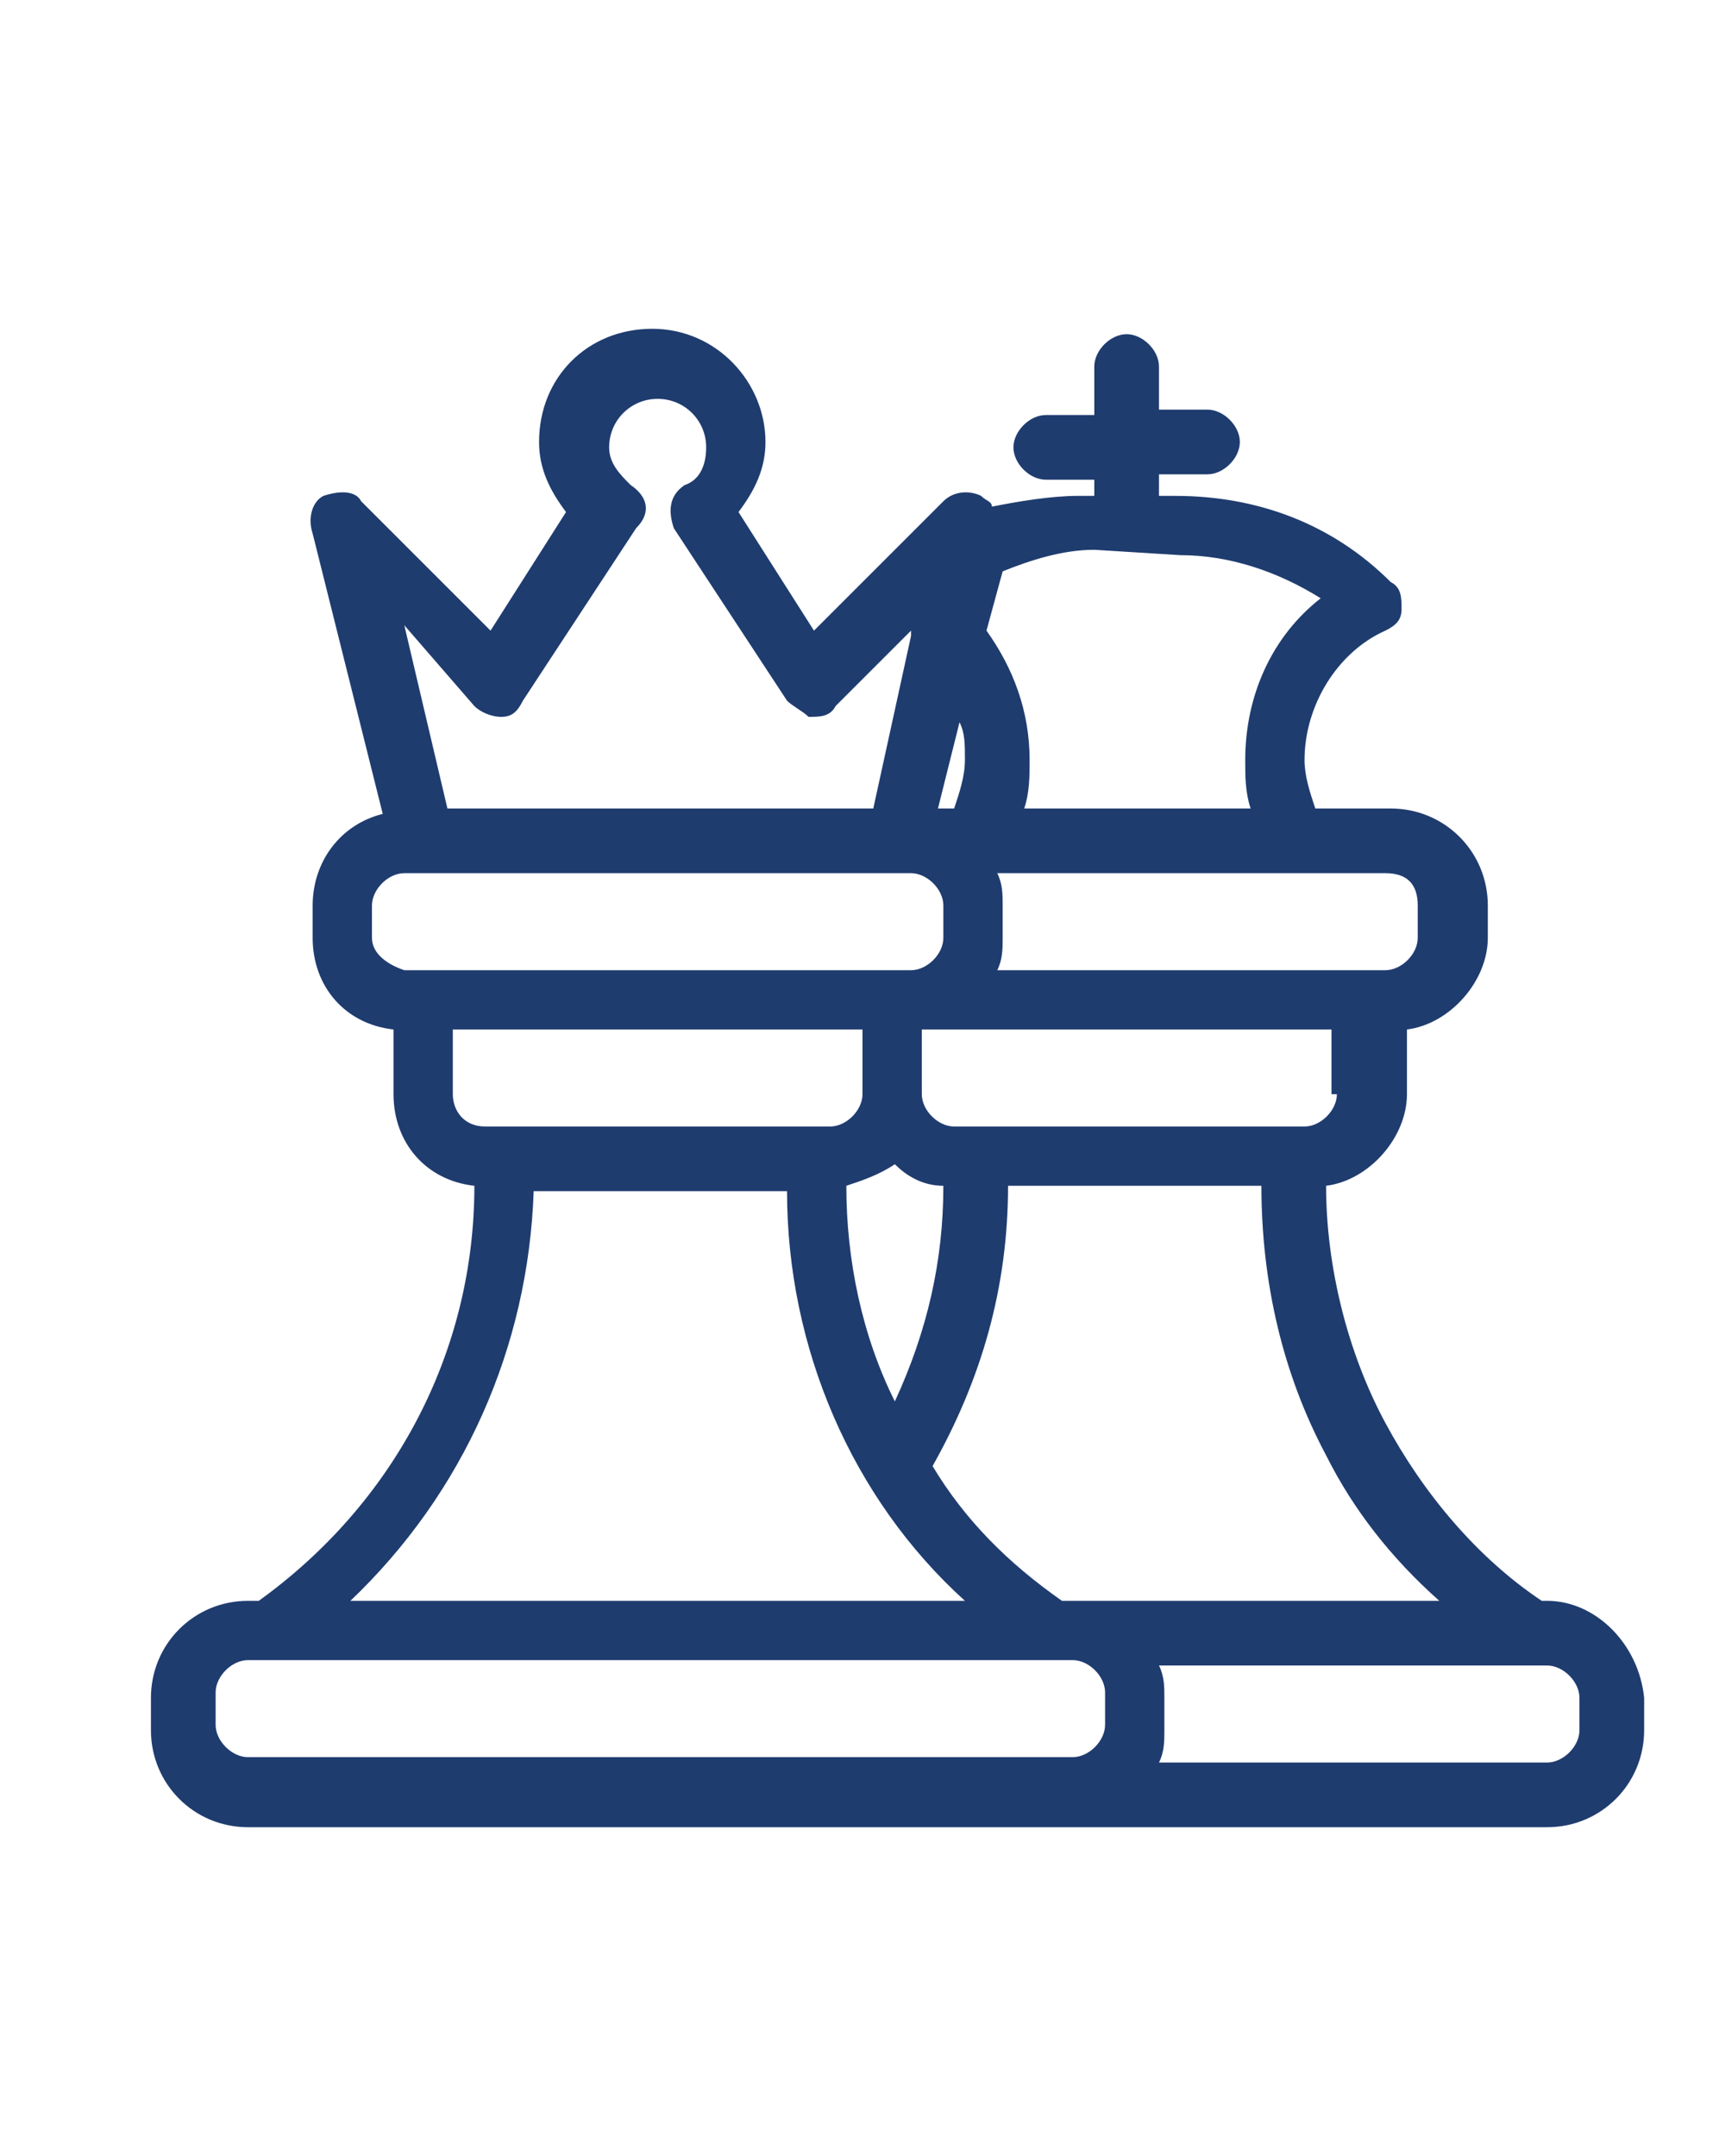 <?xml version="1.0" encoding="utf-8"?>
<!-- Generator: Adobe Illustrator 27.0.0, SVG Export Plug-In . SVG Version: 6.00 Build 0)  -->
<svg version="1.1" id="Layer_1" xmlns="http://www.w3.org/2000/svg" xmlns:xlink="http://www.w3.org/1999/xlink" x="0px" y="0px"
	 viewBox="0 0 32 40" style="enable-background:new 0 0 32 40;" xml:space="preserve">
<style type="text/css">
	.st0{fill:#1F3C6F;}
</style>
<path class="st0" d="M28.7,29.7h-0.1c-1.2-0.8-2.2-2-2.9-3.3c-0.7-1.3-1.1-2.9-1.1-4.4v0c0.8-0.1,1.5-0.9,1.5-1.7v-1.2
	c0.8-0.1,1.5-0.9,1.5-1.7v-0.6c0-1-0.8-1.8-1.8-1.8h-1.4c-0.1-0.3-0.2-0.6-0.2-0.9c0-1,0.6-2,1.5-2.4c0.2-0.1,0.3-0.2,0.3-0.4
	c0-0.2,0-0.4-0.2-0.5c-1.1-1.1-2.5-1.6-4-1.6h-0.3V8.8h0.9c0.3,0,0.6-0.3,0.6-0.6c0-0.3-0.3-0.6-0.6-0.6h-0.9V6.8
	c0-0.3-0.3-0.6-0.6-0.6c-0.3,0-0.6,0.3-0.6,0.6v0.9h-0.9c-0.3,0-0.6,0.3-0.6,0.6c0,0.3,0.3,0.6,0.6,0.6h0.9v0.3h-0.3
	c-0.5,0-1.1,0.1-1.6,0.2c0-0.1-0.1-0.1-0.2-0.2c-0.2-0.1-0.5-0.1-0.7,0.1l-2.4,2.4l-1.4-2.2c0.3-0.4,0.5-0.8,0.5-1.3
	c0-1.1-0.9-2.1-2.1-2.1s-2.1,0.9-2.1,2.1c0,0.5,0.2,0.9,0.5,1.3l-1.4,2.2L6.7,9.3C6.6,9.1,6.3,9.1,6,9.2C5.8,9.3,5.7,9.6,5.8,9.9
	l1.3,5.2c-0.8,0.2-1.3,0.9-1.3,1.7v0.6c0,0.9,0.6,1.6,1.5,1.7v1.2c0,0.9,0.6,1.6,1.5,1.7v0c0,3.1-1.5,5.9-4,7.7H4.6
	c-1,0-1.8,0.8-1.8,1.8v0.6c0,1,0.8,1.8,1.8,1.8h24.1c1,0,1.8-0.8,1.8-1.8v-0.6C30.4,30.5,29.6,29.7,28.7,29.7L28.7,29.7z M24.6,27
	c0.5,1,1.2,1.9,2.1,2.7h-7c-1-0.7-1.8-1.5-2.4-2.5c0.9-1.6,1.4-3.3,1.4-5.2h4.7C23.4,23.8,23.8,25.5,24.6,27L24.6,27z M15.7,22
	c0.3-0.1,0.6-0.2,0.9-0.4c0.2,0.2,0.5,0.4,0.9,0.4v0c0,1.4-0.3,2.7-0.9,4C16,24.8,15.7,23.4,15.7,22L15.7,22z M17.8,13.4
	c0.1,0.2,0.1,0.4,0.1,0.7c0,0.3-0.1,0.6-0.2,0.9h-0.3L17.8,13.4z M24.8,20.3c0,0.3-0.3,0.6-0.6,0.6h-6.5c-0.3,0-0.6-0.3-0.6-0.6
	v-1.2h7.6V20.3z M26.3,16.8v0.6c0,0.3-0.3,0.6-0.6,0.6h-7.2c0.1-0.2,0.1-0.4,0.1-0.6v-0.6c0-0.2,0-0.4-0.1-0.6h7.2
	C26.1,16.2,26.3,16.4,26.3,16.8z M21.9,10.3c0.9,0,1.8,0.3,2.6,0.8c-0.9,0.7-1.4,1.8-1.4,3c0,0.3,0,0.6,0.1,0.9h-4.2
	c0.1-0.3,0.1-0.6,0.1-0.9c0-0.9-0.3-1.7-0.8-2.4l0.3-1.1c0.5-0.2,1.1-0.4,1.7-0.4L21.9,10.3L21.9,10.3z M8.8,13.1
	c0.1,0.1,0.3,0.2,0.5,0.2c0.2,0,0.3-0.1,0.4-0.3l2.1-3.2C12.1,9.5,12,9.2,11.7,9c-0.2-0.2-0.4-0.4-0.4-0.7c0-0.5,0.4-0.9,0.9-0.9
	c0.5,0,0.9,0.4,0.9,0.9c0,0.3-0.1,0.6-0.4,0.7c-0.3,0.2-0.3,0.5-0.2,0.8l2.1,3.2c0.1,0.1,0.3,0.2,0.4,0.3c0.2,0,0.4,0,0.5-0.2
	l1.4-1.4l0,0.1c0,0,0,0,0,0L16.2,15H8.3l-0.8-3.4L8.8,13.1z M6.9,17.4v-0.6c0-0.3,0.3-0.6,0.6-0.6h9.4c0.3,0,0.6,0.3,0.6,0.6v0.6
	c0,0.3-0.3,0.6-0.6,0.6H7.5C7.2,17.9,6.9,17.7,6.9,17.4z M8.4,20.3v-1.2H16v1.2c0,0.3-0.3,0.6-0.6,0.6H9C8.6,20.9,8.4,20.6,8.4,20.3
	z M9.9,22.1h4.7c0,2.9,1.2,5.7,3.3,7.6H6.5C8.6,27.7,9.8,25,9.9,22.1L9.9,22.1z M13.4,32.6H4.6c-0.3,0-0.6-0.3-0.6-0.6v-0.6
	c0-0.3,0.3-0.6,0.6-0.6h15.3c0.3,0,0.6,0.3,0.6,0.6v0.6c0,0.3-0.3,0.6-0.6,0.6H13.4z M29.3,32.1c0,0.3-0.3,0.6-0.6,0.6h-7.2
	c0.1-0.2,0.1-0.4,0.1-0.6v-0.6c0-0.2,0-0.4-0.1-0.6h7.2c0.3,0,0.6,0.3,0.6,0.6V32.1z"/>
</svg>
